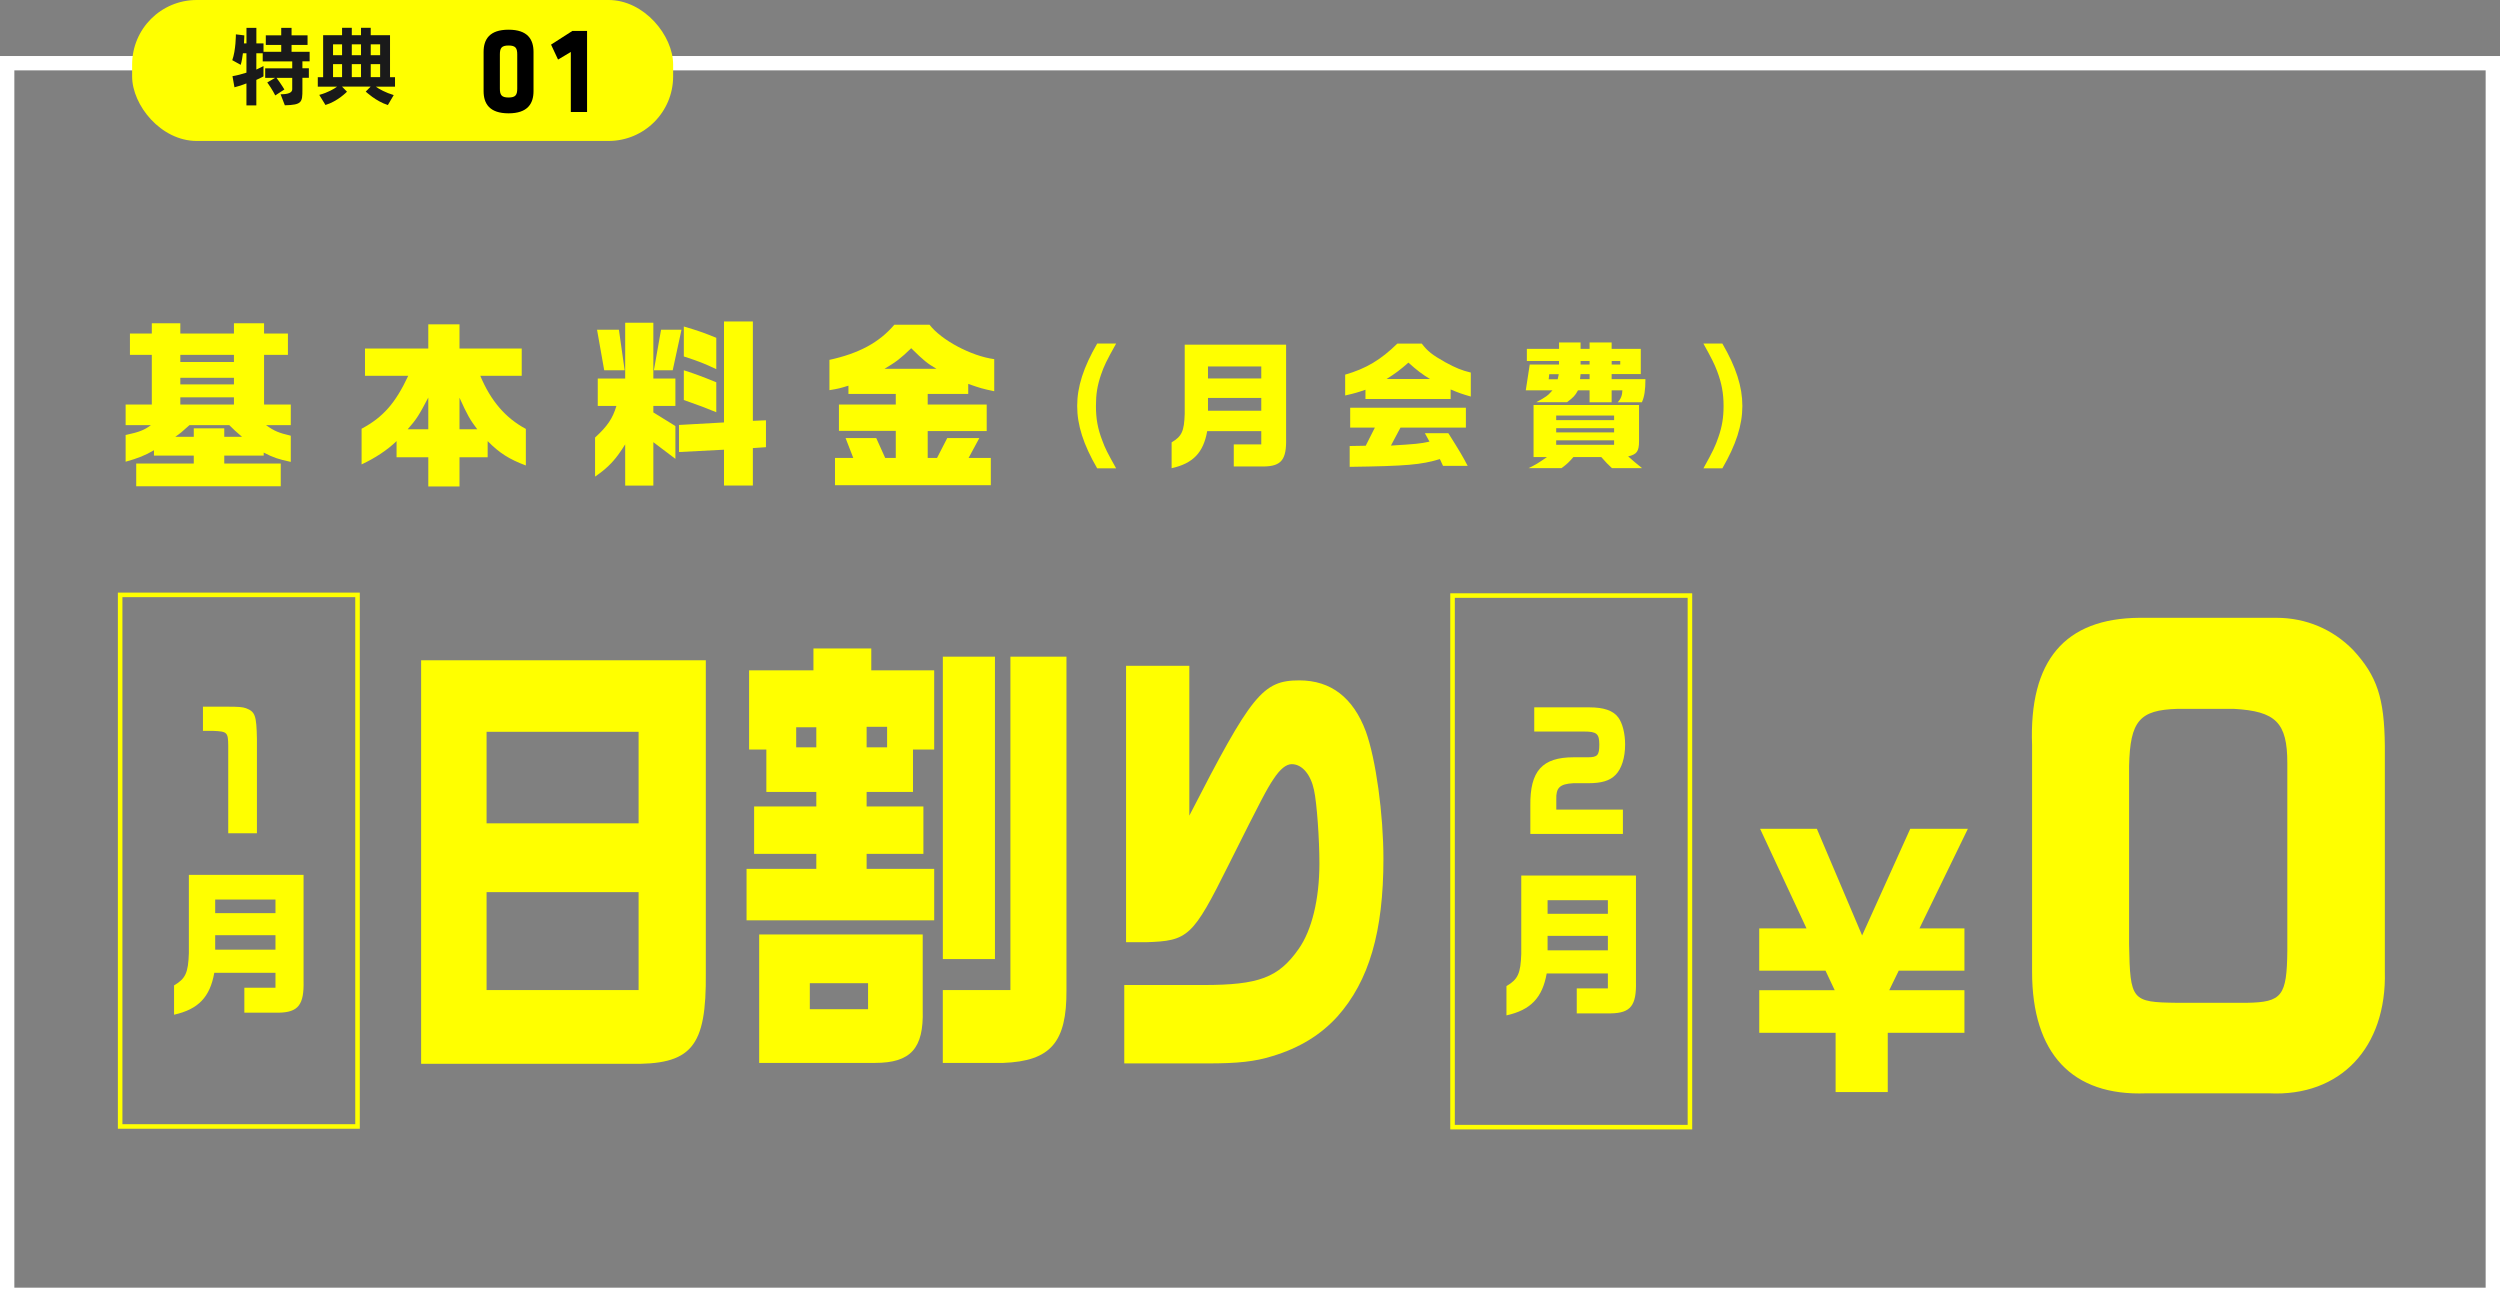 <?xml version="1.0" encoding="UTF-8"?><svg id="_レイヤー_2" xmlns="http://www.w3.org/2000/svg" width="697.07" height="363.04" viewBox="0 0 697.07 363.04"><rect x="0" y="0" width="697.07" height="363.04" fill="#808080" stroke="none"/><g id="_レイヤー_1-2"><path d="m693.07,19.62v339.42H4V19.62h689.07m4-4H0v347.42h697.07V15.62h0Z" style="fill:#fff; stroke-width:0px;"/><rect x="36.84" y="0" width="150.85" height="39.3" rx="18" ry="18" style="fill:#ff0; stroke-width:0px;"/><path d="m84.32,17.1v1.94h1.8v2.66h-1.8v3.29c0,3.53-.12,4.25-4.9,4.37l-1.18-3.07q3.24,0,3.24-1.39v-3.19h-4.37c1.42,1.94,2.18,3.24,2.18,3.24l-2.54,1.66s-.82-1.68-2.23-3.62l2.18-1.27h-2.76v-2.66h7.54v-1.94h-8.23v-2.26h-1.78v4.54c.98-.43,1.99-.98,1.99-.98v2.88s-.82.48-1.99.98v7.1h-2.76v-6.12c-1.22.48-2.16.79-3.34,1.08l-.55-3.1c1.39-.24,2.45-.53,3.89-.98v-5.4h-.98c-.14,1.06-.31,2.23-.62,3.22l-2.35-1.3c1.01-2.76,1.01-7.2,1.01-7.2l2.35.29s-.02,1.06-.1,2.23h.7v-4.32h2.76v4.32h1.99v2.35h4.94v-1.92h-4.3v-2.67h4.3v-2.09h2.88v2.09h4.46v2.67h-4.46v1.92h5.04v2.66h-2.02Z" style="fill:#1a1a1a; stroke-width:0px;"/><path d="m104.79,24.16c.89.67,2.74,1.68,4.99,2.35l-1.63,2.78c-3.36-1.06-6.17-3.75-6.17-3.75l1.37-1.39h-7.99l1.39,1.42s-2.59,2.69-6,3.7l-1.73-2.81c2.45-.67,4.15-1.68,4.97-2.3h-5.38v-2.64h1.49v-11.71h5.28v-2.06h2.71v2.06h2.57v-2.06h2.71v2.06h5.38v11.71h1.39v2.64h-5.35Zm-9.41-11.79h-2.52v3.02h2.52v-3.02Zm0,5.52h-2.52v3.62h2.52v-3.62Zm5.28-5.52h-2.57v3.02h2.57v-3.02Zm0,5.52h-2.57v3.62h2.57v-3.62Zm5.33-5.52h-2.62v3.02h2.62v-3.02Zm0,5.52h-2.62v3.62h2.62v-3.62Z" style="fill:#1a1a1a; stroke-width:0px;"/><path d="m148.76,25.4c0,3.5-1.64,6.2-6.96,6.2s-6.96-2.7-6.96-6.2v-10.92c0-3.5,1.64-6.2,6.96-6.2s6.96,2.7,6.96,6.2v10.92Zm-9.38-.7c0,1.75.44,2.49,2.42,2.49s2.42-.74,2.42-2.49v-9.52c0-1.75-.44-2.49-2.42-2.49s-2.42.74-2.42,2.49v9.52Z" style="stroke-width:0px;"/><path d="m159.16,31.25V14.48l-3.56,2.13-1.95-4.17,5.95-3.82h4.09v22.61h-4.54Z" style="stroke-width:0px;"/><path d="m35.03,112.79h7.3v-13.85h-6.1v-5.95h6.1v-2.85h7.95v2.85h14.95v-2.85h8.4v2.85h6.65v5.95h-6.65v13.85h7.45v5.75h-6.9c2.3,1.65,3.5,2.15,6.9,2.95v7.3c-3.5-.75-4.85-1.2-7.55-2.6v.85h-11v2.2h15.75v6.35h-40.3v-6.35h16.05v-2.2h-11.1v-1.5c-2.45,1.45-4.5,2.25-7.9,3.2v-7.45c3.75-.8,5.2-1.35,7.05-2.75h-7.05v-5.75Zm19,9v-2.35h8.5v2.35h4.95c-1.7-1.45-2.25-1.95-3.55-3.25h-11.1c-2.35,2.1-2.4,2.15-3.95,3.25h5.15Zm11.2-20.85v-2h-14.95v2h14.95Zm0,6.25v-1.85h-14.95v1.85h14.95Zm0,5.6v-2h-14.95v2h14.95Z" style="fill:#ff0; stroke-width:0px;"/><path d="m101.77,104.79v-7.6h17.65v-6.75h8.7v6.75h17.35v7.6h-11.55c2.9,6.95,7,11.75,12.7,14.8v10.2c-4.65-1.75-7.35-3.45-10.65-6.8v4.5h-7.85v8.15h-8.7v-8.15h-8.85v-4.5c-2.5,2.45-6,4.75-9.75,6.5v-9.95c6-3.2,9.45-7.15,13-14.75h-12.05Zm17.65,14.9v-8.85c-2.55,4.9-3.35,6.15-5.75,8.85h5.75Zm13.65,0c-2.05-2.7-2.75-3.95-4.95-8.8v8.8h4.95Z" style="fill:#ff0; stroke-width:0px;"/><path d="m166.67,113.19v-7.65h7.65v-15.55h7.85v15.55h6.15v7.65h-6.15v1.8l6.15,3.8v9.15l-6.15-4.65v12.1h-7.85v-11.5c-2.55,4.15-4.65,6.45-8.4,9v-10.9c3.45-3.15,4.9-5.3,5.95-8.8h-5.2Zm5.9-21.25l1.6,11.3h-5.7l-2-11.3h6.1Zm17.45,0l-2.45,11.3h-5.25l2-11.3h5.7Zm11.85-2.3h8.05v27.7l3.65-.15v7.5l-3.65.25v10.45h-8.05v-10l-12.55.65v-7.55l12.55-.7v-28.15Zm-11.2,1.4c3.95,1.15,5.75,1.8,9.05,3.15v8.75c-3.25-1.55-4.9-2.2-9.05-3.55v-8.35Zm9.05,23.9c-3.3-1.35-4.25-1.7-9.05-3.4v-8.3c3.35,1.1,5,1.7,9.05,3.35v8.35Z" style="fill:#ff0; stroke-width:0px;"/><path d="m259.17,90.54c3.3,4.3,11.65,8.75,18.05,9.6v8.95c-3.3-.7-3.85-.85-7.25-2.05v2.8h-11.3v2.95h16.45v7.4h-16.45v7.5h2.6l2.85-5.55h8.95l-3,5.55h6.2v7.6h-43.45v-7.6h5.1l-2.15-5.55h8.55l2.5,5.55h2.95v-7.55h-15.85v-7.35h15.85v-2.95h-13.2v-2.3c-2.45.75-2.85.85-5.3,1.25v-8.45c8.25-1.8,13.9-4.85,18.1-9.8h9.8Zm1.95,12.3c-2.65-1.55-3.6-2.35-7.05-5.75-2.8,2.75-4.25,3.85-7.45,5.75h14.5Z" style="fill:#ff0; stroke-width:0px;"/><path d="m311.21,95.79c-2.7,4.83-3.38,6.23-4.22,8.7-1.03,3-1.41,5.43-1.41,8.7,0,3.57.49,6.34,1.79,9.69.76,2.09,1.41,3.38,3.84,7.71h-5.28c-3.84-6.61-5.58-12.04-5.58-17.4s1.75-10.79,5.58-17.4h5.28Z" style="fill:#ff0; stroke-width:0px;"/><path d="m326.68,123.34c2.85-1.67,3.5-3.12,3.65-7.94v-19.3h28.27v26.1c.15,5.93-1.29,7.79-6.19,7.87h-8.4v-6.16h7.67v-3.69h-15.08c-1.06,6-3.95,9-9.92,10.33v-7.22Zm25-17.82v-3.34h-14.86v3.34h14.86Zm0,9v-3.57h-14.86v3.57h14.86Z" style="fill:#ff0; stroke-width:0px;"/><path d="m396.42,95.79c1.6,2.13,2.96,3.19,6.61,5.24,2.85,1.56,4.64,2.28,7.07,2.85v6.69c-2.28-.65-3.46-1.06-5.62-1.98v2.66h-23.75v-2.58c-2.2.76-3.12,1.03-5.66,1.6v-5.81c5.81-1.67,9.95-4.14,14.55-8.66h6.8Zm-20.1,28.57l4.48-.08,2.55-5.05h-6.88v-5.55h32.26v5.55h-18.24l-2.66,5.01c6.88-.42,8.17-.53,10.75-1.1l-1.29-2.36h6.54c3.19,5.05,4.03,6.5,5.4,9.12h-6.88l-.87-1.9c-5.24,1.6-9.23,1.94-25.15,2.17v-5.81Zm22.38-18.69c-2.24-1.37-3.53-2.36-6-4.56-2.32,2.05-3.61,3-6.08,4.56h12.08Z" style="fill:#ff0; stroke-width:0px;"/><path d="m434.71,97.27v-1.79h6v1.79h2.51v-1.79h6.15v1.79h8.13v7.03h-8.13v1.41h9.42c0,3.12-.3,4.94-.99,6.46h-6.76c.87-.87,1.29-1.9,1.33-3.34h-3v3.34h-6.15v-3.34h-3.23c-.8,1.48-1.25,1.94-3.04,3.31h-8.59c2.58-1.37,3.23-1.82,4.52-3.31h-7.45l1.1-7.18h8.17v-.99h-8.97v-3.38h8.97Zm-7.11,30.17v-14.51h29.41v10.07c0,2.85-.61,3.69-3.04,4.26,1.37,1.22,2.09,1.82,3.88,3.27h-8.4c-1.22-1.14-1.56-1.48-2.96-3.08h-7.79c-1.25,1.44-1.71,1.9-3.31,3.08h-9.19c2.05-.99,2.66-1.37,5.13-3.08h-3.72Zm6.73-21.69l.3-1.41h-2.66l-.15,1.41h2.51Zm15.73,11.4v-1.29h-16.15v1.29h16.15Zm0,3.42v-1.18h-16.15v1.18h16.15Zm0,3.46v-1.25h-16.15v1.25h16.15Zm-6.84-18.31v-1.41h-2.51l-.15,1.41h2.66Zm0-4.07v-.99h-2.51v.99h2.51Zm8.55,0v-.99h-2.39v.99h2.39Z" style="fill:#ff0; stroke-width:0px;"/><path d="m480.24,95.79c3.84,6.61,5.58,12.04,5.58,17.4s-1.75,10.79-5.58,17.4h-5.28c2.62-4.71,3.34-6.23,4.18-8.7,1.03-2.96,1.44-5.47,1.44-8.7,0-3.53-.53-6.35-1.79-9.69-.8-2.09-1.48-3.46-3.84-7.71h5.28Z" style="fill:#ff0; stroke-width:0px;"/><path d="m196.8,184.11v87.11c.2,20.83-3.91,25.78-21.45,25.4h-57.93v-112.51h79.37Zm-18.74,45.46v-25.52h-42.39v25.52h42.39Zm0,46.48v-27.3h-42.39v27.3h42.39Z" style="fill:#ff0; stroke-width:0px;"/><path d="m208.17,242.27h19.44v-4.19h-17.34v-13.21h17.34v-4.06h-13.93v-11.81h-4.81v-22.1h17.94v-6.09h16.13v6.09h17.54v22.1h-5.91v11.81h-12.93v4.06h15.83v13.21h-15.83v4.19h18.84v14.35h-52.32v-14.35Zm49.11,18.29v21.08c.3,10.67-3.31,14.73-13.33,14.73h-32.27v-35.81h45.6Zm-29.67-52.19v-5.59h-5.61v5.59h5.61Zm14.43,65.78h-16.24v7.24h16.24v-7.24Zm5.31-65.78v-5.71h-5.71v5.71h5.71Zm34.38,67.68v-92.95h15.63v92.95c.1,14.6-4.41,19.81-17.64,20.32h-16.84v-20.32h18.84Zm-4.31-8.63h-14.53v-84.32h14.53v84.32Z" style="fill:#ff0; stroke-width:0px;"/><path d="m313.47,274.65h22.05c15.43,0,20.95-2.03,26.56-10.03,3.71-5.21,5.81-13.97,5.81-23.87,0-6.73-.7-16.76-1.5-20.44-.9-4.32-3.31-7.24-6.21-7.24-1.5,0-3.21,1.27-5.11,4.19-1.8,2.67-3.41,5.71-12.43,23.75-10.12,20.32-11.32,21.33-23.15,21.71h-5.51v-77.08h17.64v41.78c17.34-33.78,20.44-37.71,30.67-37.71,8.82,0,15.03,4.83,18.54,14.22,2.81,7.75,4.91,23.11,4.91,35.56,0,20.32-4.01,34.03-12.83,43.94-4.61,5.08-10.52,8.76-18.14,11.05-4.91,1.52-9.52,2.03-18.14,2.03h-23.15v-21.84Z" style="fill:#ff0; stroke-width:0px;"/><path d="m427.79,197.23h15.4c3.99,0,6.62.9,8.01,2.79,1.2,1.59,1.93,4.51,1.93,7.57,0,3.65-.97,6.75-2.67,8.47-1.59,1.63-3.87,2.32-7.62,2.32h-4.14c-3.79.21-4.88,1.25-4.76,4.56v2.79h18.57v6.79h-25.81v-7.87c-.12-9.67,3.29-13.5,12.07-13.5h3.95c2.71,0,3.21-.56,3.21-3.57s-.74-3.61-4.29-3.61h-13.85v-6.75Z" style="fill:#ff0; stroke-width:0px;"/><path d="m420.04,274.95c3.22-1.89,3.95-3.52,4.13-8.98v-21.84h31.98v29.53c.17,6.71-1.46,8.81-7.01,8.9h-9.5v-6.96h8.68v-4.17h-17.06c-1.2,6.79-4.47,10.19-11.22,11.69v-8.17Zm28.28-20.16v-3.78h-16.81v3.78h16.81Zm0,10.19v-4.04h-16.81v4.04h16.81Z" style="fill:#ff0; stroke-width:0px;"/><rect x="405.01" y="166.06" width="66.19" height="148.22" style="fill:none; stroke:#ff0; stroke-miterlimit:10; stroke-width:1.27px;"/><path d="m63,197.04c3.7,0,4.56.09,5.59.43,2.58.99,2.92,2.02,3.05,8.6v26.26h-8v-24.37c-.04-3.78-.26-4-4.17-4.17h-2.88v-6.75h6.4Z" style="fill:#ff0; stroke-width:0px;"/><path d="m48.53,274.76c3.22-1.89,3.95-3.52,4.13-8.98v-21.84h31.98v29.53c.17,6.71-1.46,8.81-7.01,8.9h-9.5v-6.96h8.68v-4.17h-17.06c-1.2,6.79-4.47,10.19-11.22,11.69v-8.17Zm28.28-20.16v-3.78h-16.81v3.78h16.81Zm0,10.19v-4.04h-16.81v4.04h16.81Z" style="fill:#ff0; stroke-width:0px;"/><rect x="33.5" y="165.87" width="66.19" height="148.22" style="fill:none; stroke:#ff0; stroke-miterlimit:10; stroke-width:1.27px;"/><path d="m490.52,276.1h21.05l-2.57-5.45h-18.48v-11.79h13.18l-12.94-27.77h15.83l12.62,29.74,13.42-29.74h16.07l-13.5,27.77h12.54v11.79h-18.32l-2.65,5.45h20.97v11.88h-21.38v16.52h-14.54v-16.52h-21.29v-11.88Z" style="fill:#ff0; stroke-width:0px;"/><path d="m634.73,172.26c8.25,0,15.77,3.21,21.41,9,6.65,7.23,8.68,13.34,8.82,26.68v62.84c.58,21.37-12.44,35.04-32.26,34.07h-34.28c-20.68.8-31.82-11.09-31.82-33.91v-63.16c-.87-23.63,9.11-35.36,29.94-35.52h38.19Zm-27.63,25.39c-10.56.32-13.16,3.37-13.45,15.91v49.82c.29,15.59.72,16.07,13.31,16.23h19.53c9.84-.16,11.14-1.93,11.28-14.46v-52.39c0-11.25-3.18-14.46-14.9-15.11h-15.77Z" style="fill:#ff0; stroke-width:0px;"/></g></svg>